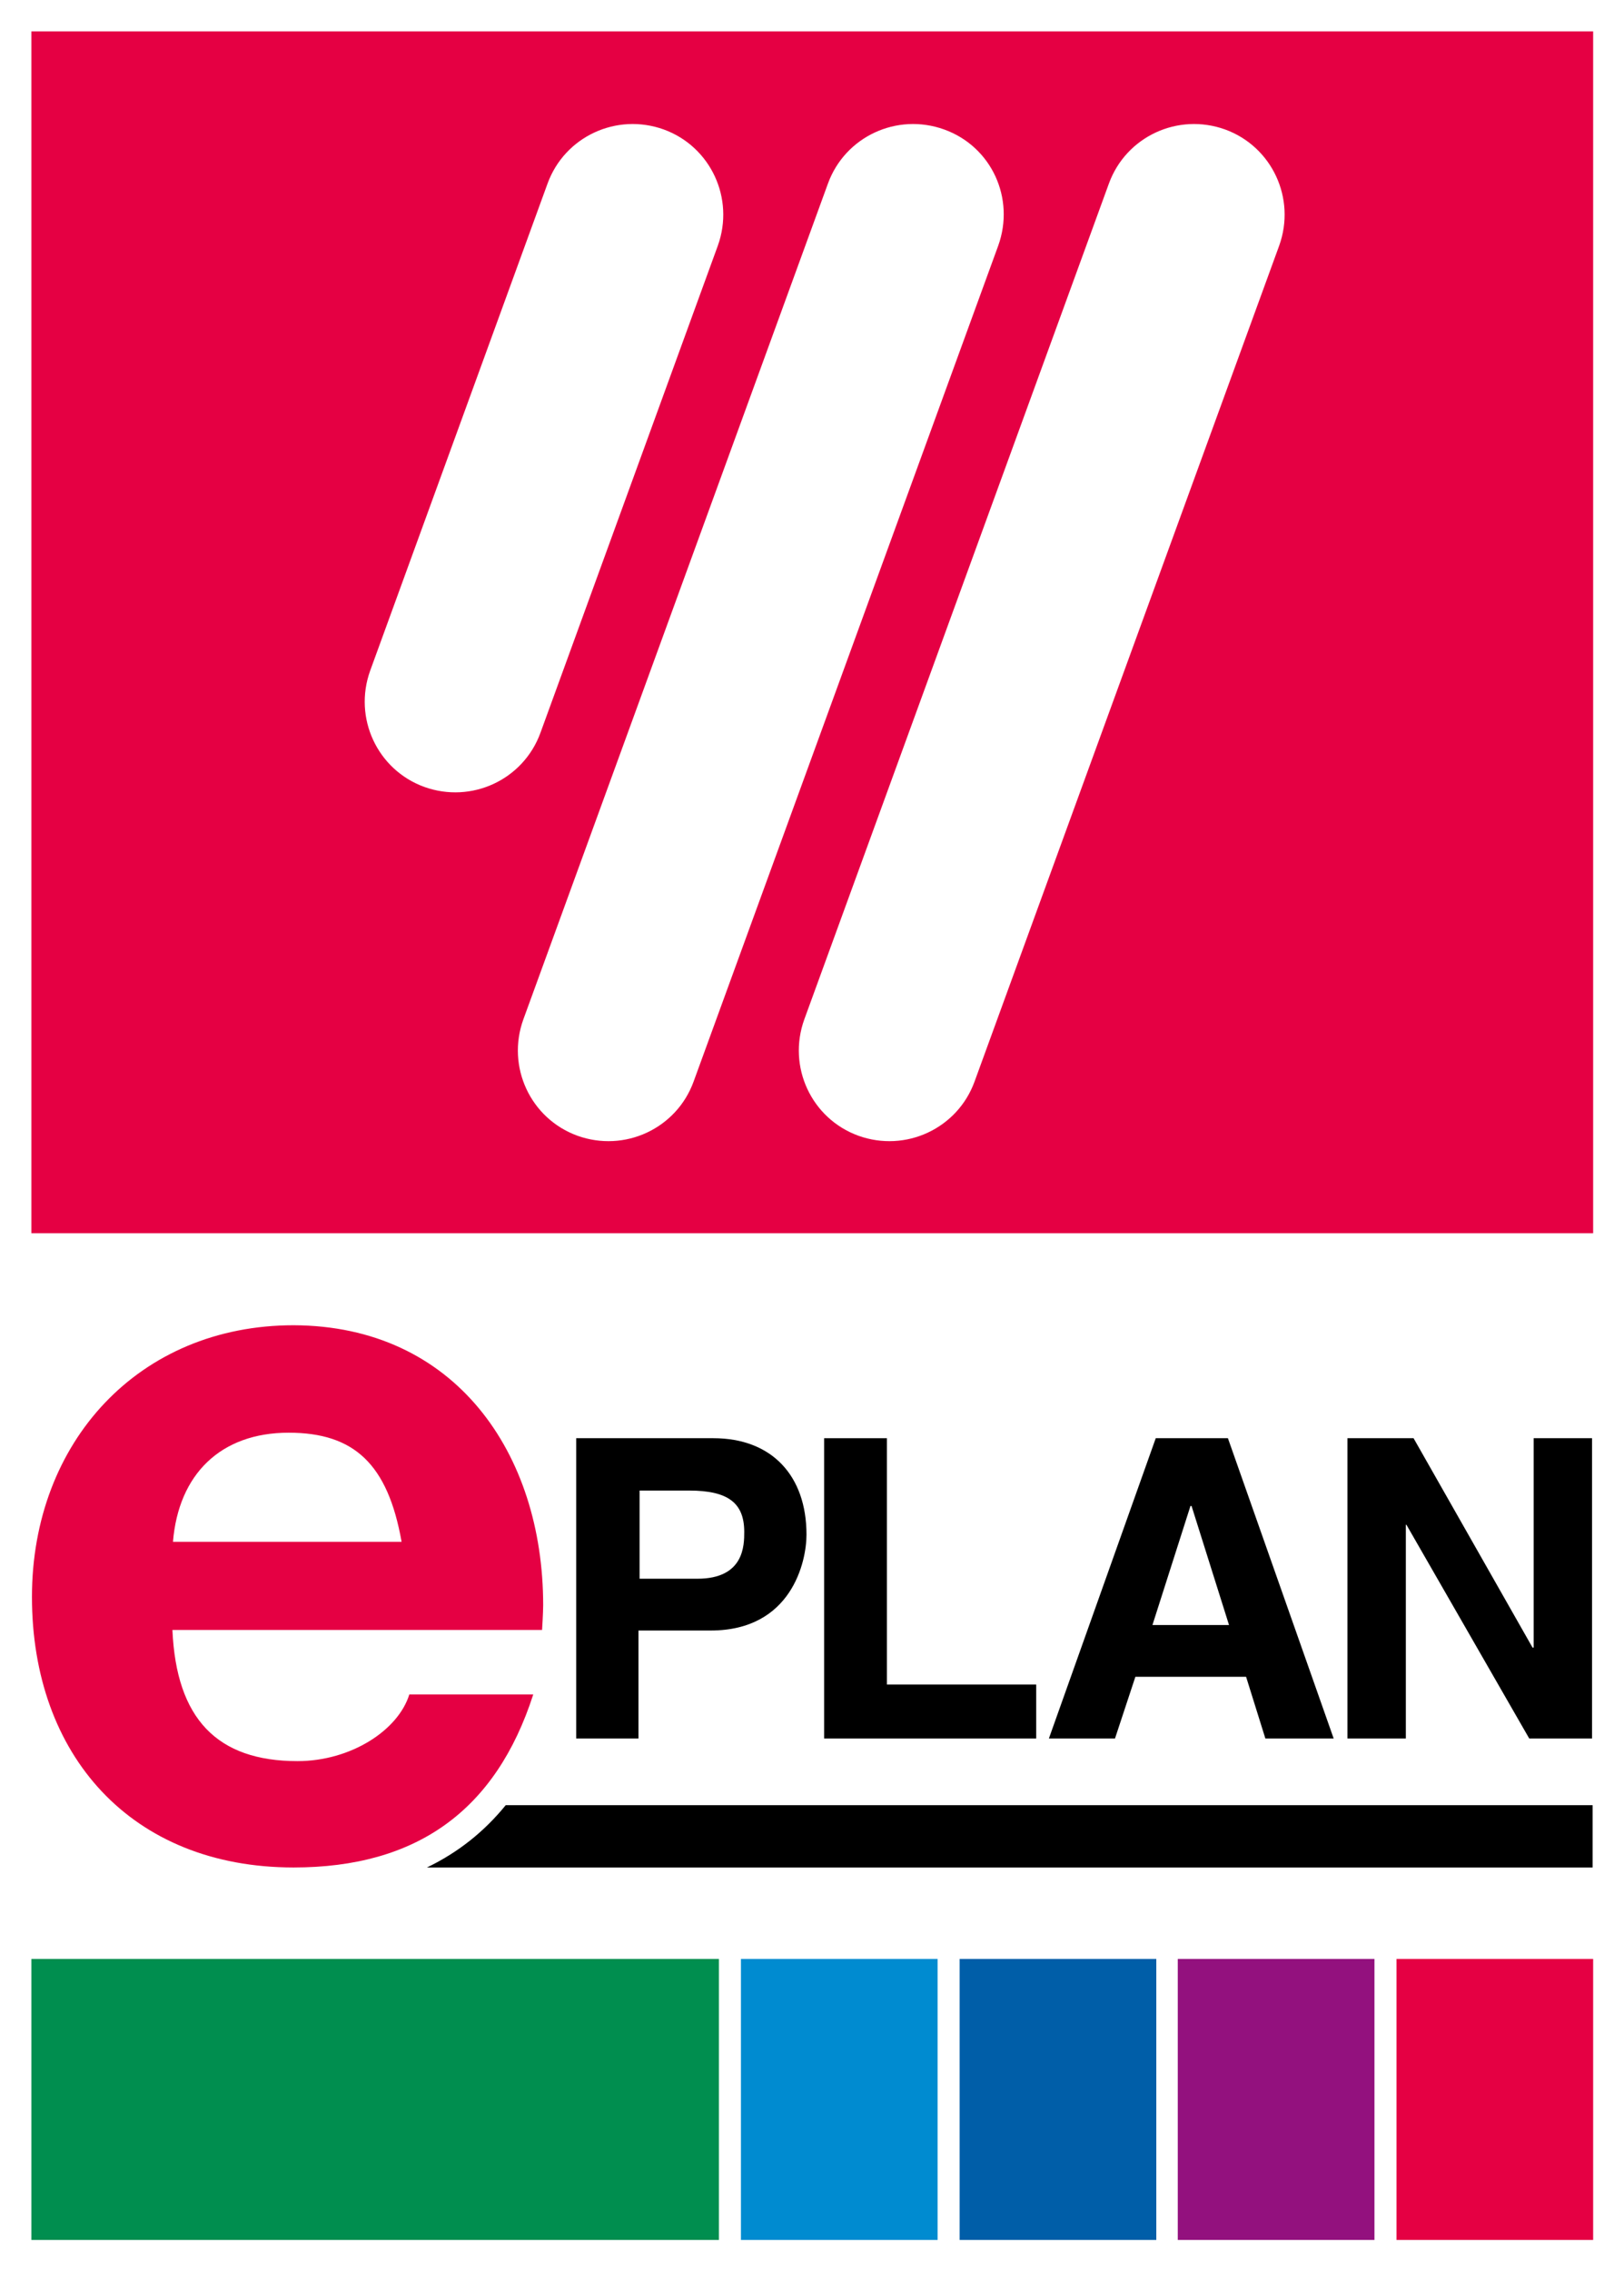 <?xml version="1.0" encoding="utf-8"?>
<!-- Generator: Adobe Illustrator 26.0.2, SVG Export Plug-In . SVG Version: 6.00 Build 0)  -->
<svg version="1.1" id="Ebene_1" xmlns="http://www.w3.org/2000/svg" xmlns:xlink="http://www.w3.org/1999/xlink" x="0px" y="0px"
	 viewBox="0 0 294.8 412.1" style="enable-background:new 0 0 294.8 412.1;" xml:space="preserve">
<style type="text/css">
	.st0{fill:#FFFFFF;}
	.st1{fill:#E50043;}
	.st2{fill:#008E4F;}
	.st3{fill:#008BD0;}
	.st4{fill:#005EA8;}
	.st5{fill:#93117E;}
</style>
<g id="Surface">
	<rect class="st0" width="294.8" height="412.1"/>
</g>
<g id="ePlan">
	<g>
		<g>
			<g>
				<path class="st1" d="M289.1,5.7H5.7v218.1h283.5V5.7H289.1z M181.2,44.6L181.2,44.6l-55.3,151.7l0,0
					c-3.1,8.5-12.5,12.9-21.1,9.8C96.3,203,91.9,193.6,95,185l0,0l55.3-151.7c3.1-8.5,12.5-12.9,21.1-9.8
					C180,26.6,184.3,36,181.2,44.6 M130.3,44.6L130.3,44.6L98.1,133l0,0c-3.1,8.5-12.5,12.9-21.1,9.8c-8.5-3.1-12.9-12.5-9.8-21.1
					l0,0l32.2-88.4c3.1-8.5,12.5-12.9,21.1-9.8C129,26.6,133.4,36,130.3,44.6 M232.2,44.6L232.2,44.6l-55.3,151.7l0,0
					c-3.1,8.5-12.5,12.9-21.1,9.8c-8.5-3.1-12.9-12.5-9.8-21.1l0,0l55.3-151.7c3.1-8.5,12.5-12.9,21.1-9.8
					C230.9,26.6,235.3,36,232.2,44.6"/>
			</g>
			<path class="st1" d="M98.6,291.3c0,1.4-0.2,4.5-0.2,4.5H31.3c0.7,16.1,8.1,23.8,22.7,23.8c9.7,0,18.3-5.6,20.3-12.1h22.5
				c-6.8,21.1-21.2,31.4-43.5,31.4c-29.5,0-47.5-20.4-47.5-49.1c0-28.1,19.4-49.3,47.5-49.3C82.6,240.6,98.6,263.7,98.6,291.3
				 M72.9,279.8c-2.5-14.1-8.6-19.8-20.5-19.8c-12.4,0-20,7.6-21,19.8H72.9z"/>
			<path d="M116,315.5h-11.4V261h24.9c10.6,0,16.9,6.8,16.9,17.5c0,4.9-2.7,17.4-17.4,17.4h-13.1v19.6H116z M126.6,286.5
				c8.5,0,8.5-6.1,8.5-8.5c0-5.3-3-7.5-10-7.5h-9v16H126.6z"/>
			<polygon points="161,305.7 188.1,305.7 188.1,315.5 149.6,315.5 149.6,261 161,261 			"/>
			<path d="M202.4,315.5h-12l19.4-54.5h13.1l19.2,54.5h-12.4l-3.5-11.2h-20.1L202.4,315.5z M209.2,294.9h13.9l-6.8-21.6h-0.2
				L209.2,294.9z"/>
			<polygon points="278.4,261 289,261 289,315.5 277.6,315.5 255.3,276.7 255.2,276.7 255.2,315.5 244.6,315.5 244.6,261 256.6,261 
				278.2,299 278.4,299 			"/>
			<path d="M91.8,327.6c-4,4.9-8.7,8.6-14.3,11.3h211.6v-11.3H91.8z"/>
		</g>
	</g>
	<g>
		<g>
			<rect x="5.7" y="355.5" class="st2" width="124.8" height="51"/>
		</g>
		<g>
			<rect x="134.5" y="355.5" class="st3" width="35.7" height="51"/>
		</g>
		<g>
			<rect x="174.2" y="355.5" class="st4" width="35.7" height="51"/>
		</g>
		<g>
			<rect x="213.8" y="355.5" class="st5" width="35.7" height="51"/>
		</g>
		<g>
			<rect x="253.5" y="355.5" class="st1" width="35.7" height="51"/>
		</g>
	</g>
</g>
</svg>
